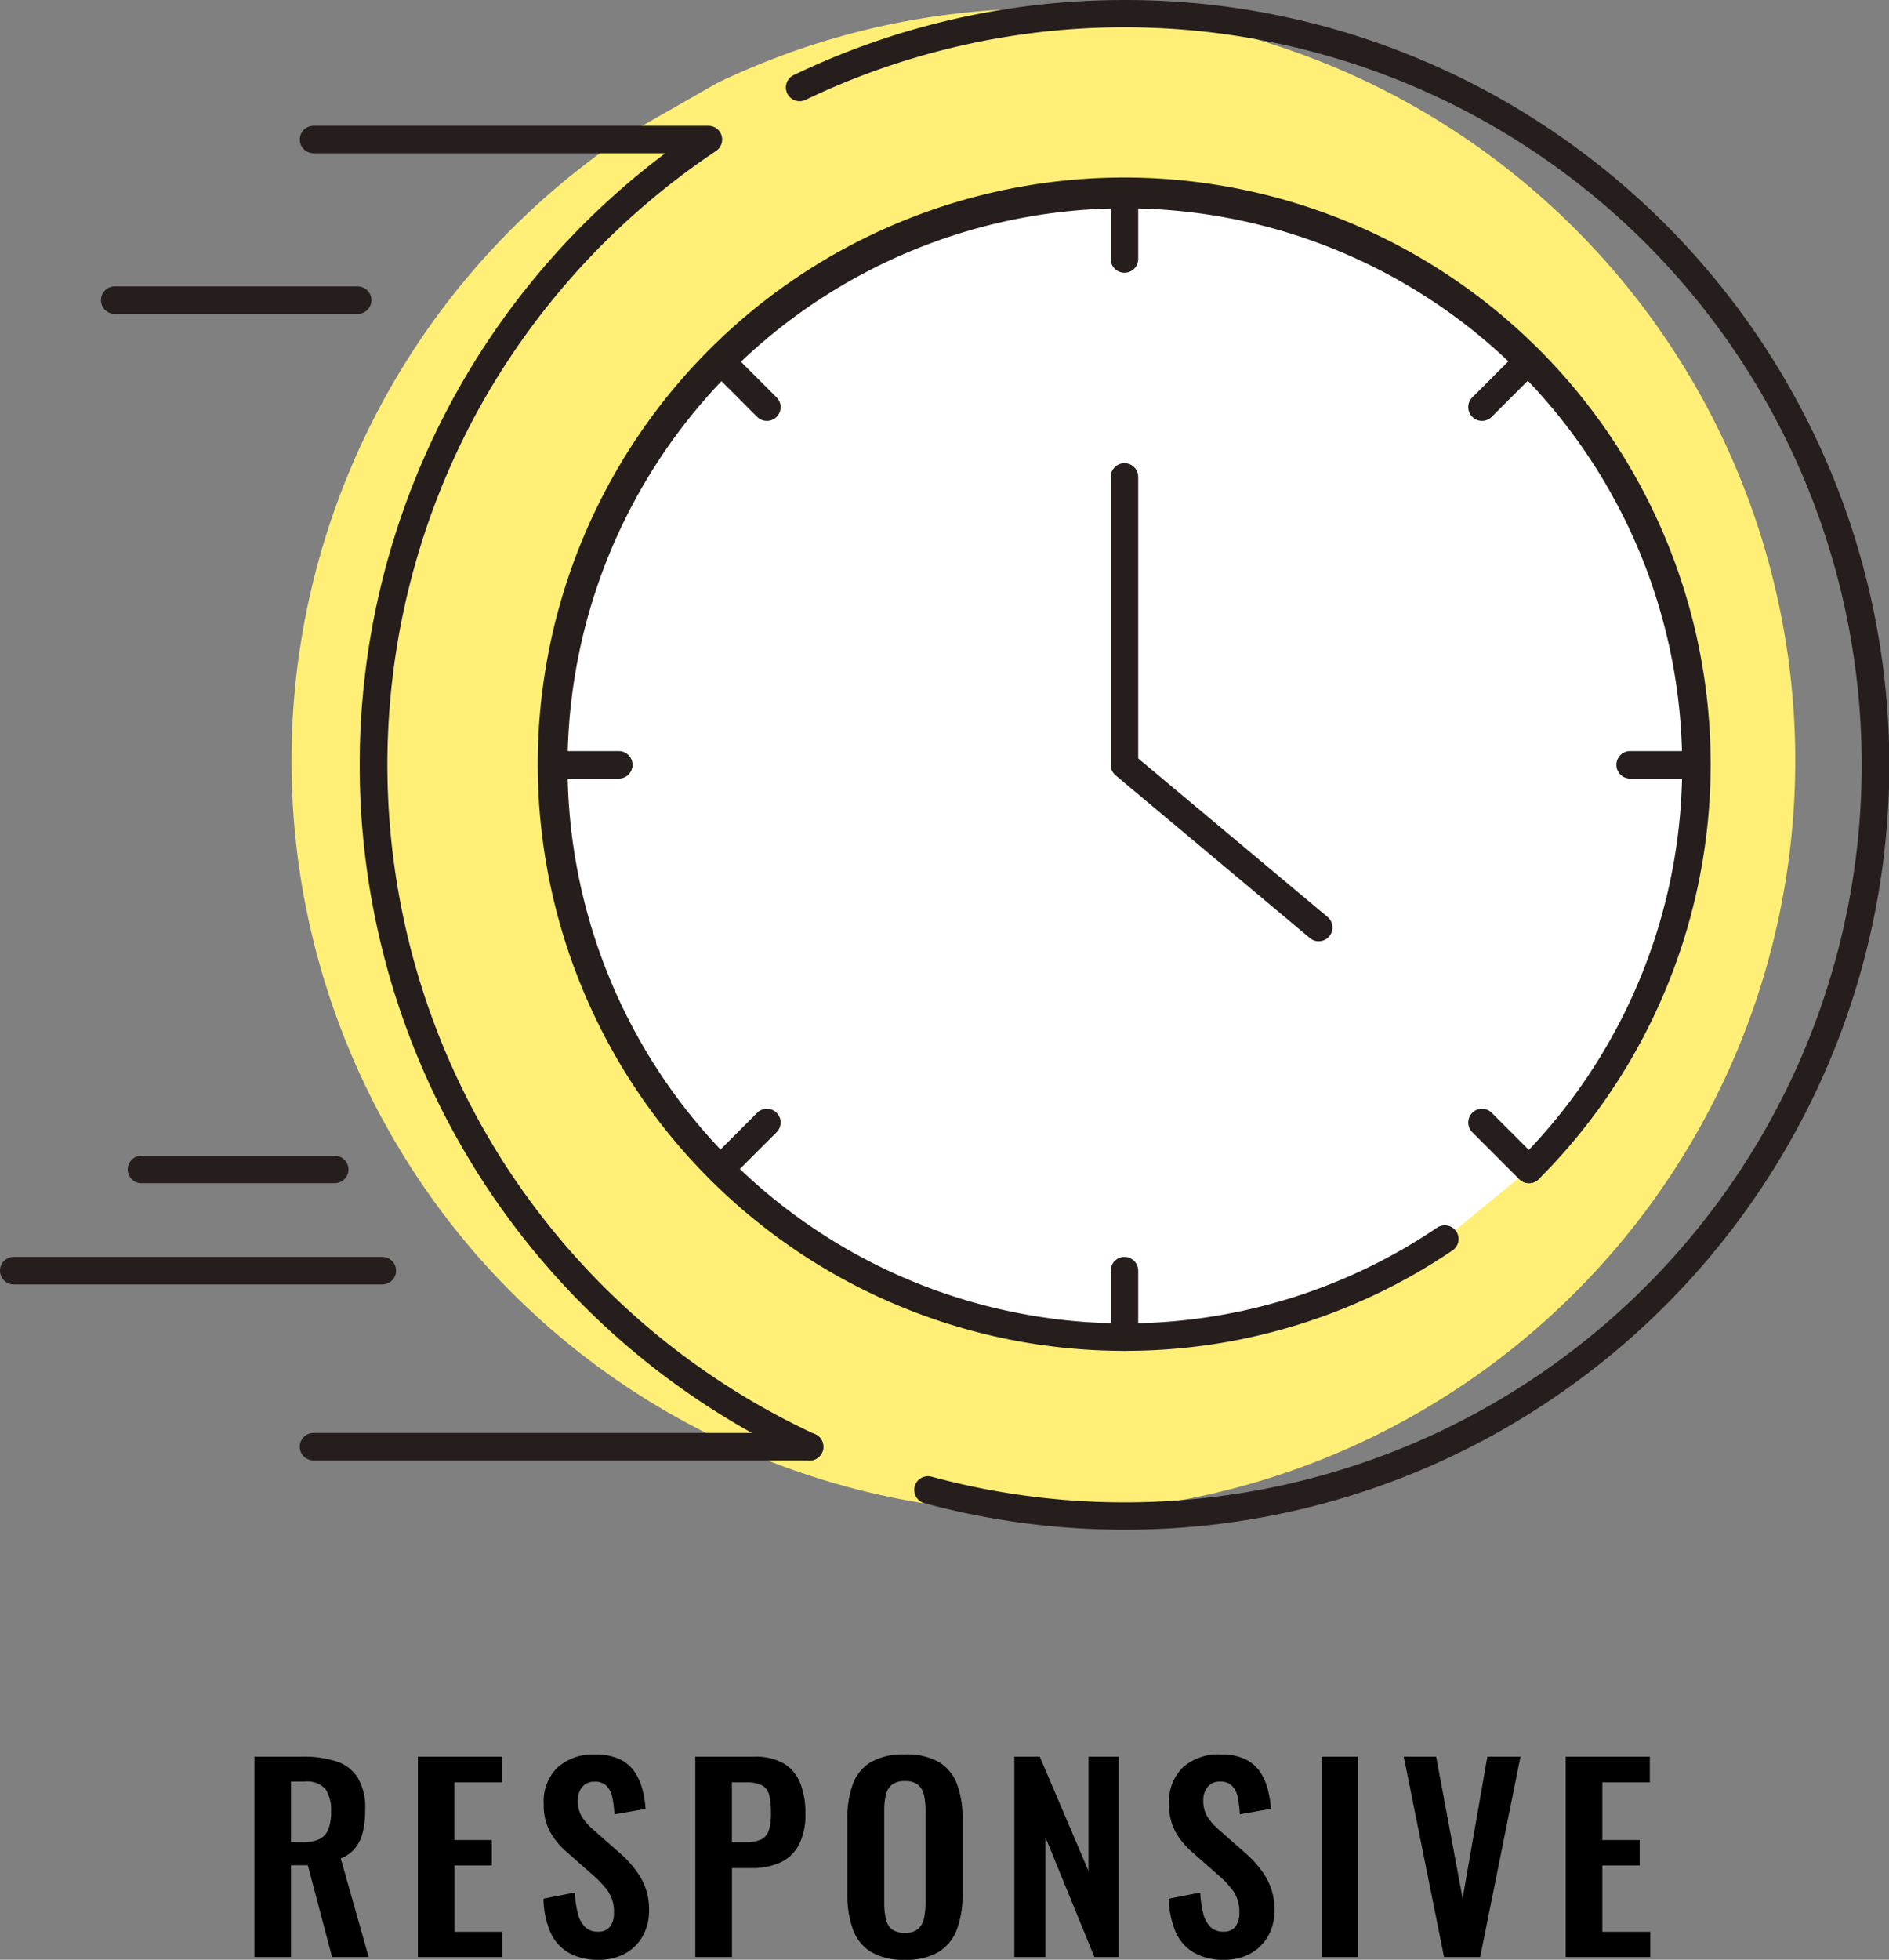 <svg xmlns="http://www.w3.org/2000/svg" width="137.504" height="142.602" viewBox="0 0 137.504 142.602"><rect x="0" y="0" width="137.504" height="142.602" fill="#808080" stroke="none"/><g transform="translate(-816 -2047.551)"><path d="M-50.481,0V-14.58h3.492a7.7,7.7,0,0,1,2.493.351,2.864,2.864,0,0,1,1.548,1.2,4.308,4.308,0,0,1,.531,2.3,7.067,7.067,0,0,1-.162,1.584,3.014,3.014,0,0,1-.549,1.2,2.475,2.475,0,0,1-1.071.765L-42.165,0h-2.664l-1.764-6.678h-1.224V0Zm2.664-8.352h.828a2.829,2.829,0,0,0,1.233-.225A1.314,1.314,0,0,0-45.1-9.3a3.455,3.455,0,0,0,.2-1.269,2.765,2.765,0,0,0-.405-1.647,1.81,1.81,0,0,0-1.539-.549h-.972ZM-38.583,0V-14.58h6.12v1.872h-3.456v4.194H-33.2V-6.66h-2.718v4.824h3.492V0Zm13.176.2a4.31,4.31,0,0,1-2.2-.513,3.232,3.232,0,0,1-1.332-1.5,6.454,6.454,0,0,1-.5-2.43l2.286-.45A7.065,7.065,0,0,0-26.946-3.2a2.162,2.162,0,0,0,.522,1,1.253,1.253,0,0,0,.927.351,1.04,1.04,0,0,0,.918-.387,1.675,1.675,0,0,0,.27-.981,2.653,2.653,0,0,0-.432-1.566,6.739,6.739,0,0,0-1.152-1.224l-1.836-1.62a5.517,5.517,0,0,1-1.233-1.485,4.092,4.092,0,0,1-.459-2.025,3.456,3.456,0,0,1,1.008-2.664,3.889,3.889,0,0,1,2.754-.936,4.087,4.087,0,0,1,1.71.315,2.719,2.719,0,0,1,1.089.873,3.937,3.937,0,0,1,.6,1.269,7.489,7.489,0,0,1,.252,1.5l-2.268.4a7.734,7.734,0,0,0-.153-1.224,1.7,1.7,0,0,0-.414-.846,1.163,1.163,0,0,0-.873-.306,1.1,1.1,0,0,0-.909.387,1.476,1.476,0,0,0-.315.963,2.212,2.212,0,0,0,.306,1.215,4.757,4.757,0,0,0,.882.981l1.818,1.6a7.531,7.531,0,0,1,1.539,1.773,4.526,4.526,0,0,1,.639,2.457,3.694,3.694,0,0,1-.459,1.854A3.289,3.289,0,0,1-23.49-.261,3.857,3.857,0,0,1-25.407.2Zm7.02-.2V-14.58H-14.1a4.143,4.143,0,0,1,2.133.486,2.883,2.883,0,0,1,1.206,1.413,5.811,5.811,0,0,1,.387,2.241,4.7,4.7,0,0,1-.486,2.3,2.9,2.9,0,0,1-1.359,1.269,4.953,4.953,0,0,1-2.061.4h-1.44V0Zm2.664-8.352h1.008a2.509,2.509,0,0,0,1.125-.207,1.107,1.107,0,0,0,.558-.666,4.017,4.017,0,0,0,.153-1.233A5.77,5.77,0,0,0-13-11.745a1.105,1.105,0,0,0-.5-.729,2.425,2.425,0,0,0-1.215-.234h-1.008ZM-3.141.2A4.6,4.6,0,0,1-5.607-.378,3.184,3.184,0,0,1-6.921-2.034a7.428,7.428,0,0,1-.4-2.556v-5.454a7.2,7.2,0,0,1,.4-2.529,3.1,3.1,0,0,1,1.314-1.611,4.721,4.721,0,0,1,2.466-.558,4.752,4.752,0,0,1,2.493.558A3.159,3.159,0,0,1,.666-12.573a7.052,7.052,0,0,1,.4,2.529v5.472a7.144,7.144,0,0,1-.4,2.529A3.293,3.293,0,0,1-.648-.387,4.575,4.575,0,0,1-3.141.2Zm0-1.962a1.42,1.42,0,0,0,.981-.288,1.45,1.45,0,0,0,.423-.792,5.242,5.242,0,0,0,.108-1.1v-6.714a5.081,5.081,0,0,0-.108-1.1,1.391,1.391,0,0,0-.423-.765,1.451,1.451,0,0,0-.981-.279,1.426,1.426,0,0,0-.954.279,1.365,1.365,0,0,0-.432.765,5.081,5.081,0,0,0-.108,1.1v6.714a5.7,5.7,0,0,0,.1,1.1,1.377,1.377,0,0,0,.423.792A1.425,1.425,0,0,0-3.141-1.764ZM4.833,0V-14.58H6.687l3.546,8.316V-14.58h2.2V0H10.665L7.1-8.712V0ZM20.115.2a4.31,4.31,0,0,1-2.2-.513,3.232,3.232,0,0,1-1.332-1.5,6.454,6.454,0,0,1-.5-2.43l2.286-.45A7.065,7.065,0,0,0,18.576-3.2a2.162,2.162,0,0,0,.522,1,1.253,1.253,0,0,0,.927.351,1.04,1.04,0,0,0,.918-.387,1.675,1.675,0,0,0,.27-.981,2.653,2.653,0,0,0-.432-1.566,6.739,6.739,0,0,0-1.152-1.224l-1.836-1.62A5.517,5.517,0,0,1,16.56-9.117a4.092,4.092,0,0,1-.459-2.025,3.456,3.456,0,0,1,1.008-2.664,3.889,3.889,0,0,1,2.754-.936,4.087,4.087,0,0,1,1.71.315,2.719,2.719,0,0,1,1.089.873,3.937,3.937,0,0,1,.6,1.269,7.489,7.489,0,0,1,.252,1.5l-2.268.4A7.734,7.734,0,0,0,21.1-11.61a1.7,1.7,0,0,0-.414-.846,1.163,1.163,0,0,0-.873-.306,1.1,1.1,0,0,0-.909.387,1.476,1.476,0,0,0-.315.963,2.212,2.212,0,0,0,.306,1.215,4.757,4.757,0,0,0,.882.981l1.818,1.6A7.531,7.531,0,0,1,23.13-5.841a4.526,4.526,0,0,1,.639,2.457A3.694,3.694,0,0,1,23.31-1.53,3.289,3.289,0,0,1,22.032-.261,3.857,3.857,0,0,1,20.115.2ZM27.207,0V-14.58h2.628V0Zm8.91,0L33.183-14.58h2.358L37.467-4.266l1.8-10.314h2.412L38.745,0Zm8.856,0V-14.58h6.12v1.872H47.637v4.194h2.718V-6.66H47.637v4.824h3.492V0Z" transform="translate(885 2189.954)"/><g transform="translate(190.401 2024.226)"><g transform="translate(646.819 23.991)"><path d="M685.624,29.373a54.73,54.73,0,1,1-6.608,3.771" transform="translate(-654.651 -23.991)" fill="#ffef76"/></g><g transform="translate(648.419 24.325)"><path d="M692.976,133.28a1,1,0,0,1-.419-.093,55.65,55.65,0,0,1-10.082-95.033h-25.6a1,1,0,0,1,0-2h28.742a1,1,0,0,1,.555,1.832A54.077,54.077,0,0,0,668.8,56.94a53.713,53.713,0,0,0,2.126,54.979A53.883,53.883,0,0,0,693.4,131.372a1,1,0,0,1-.421,1.908Z" transform="translate(-656.871 -28)" fill="#251e1c"/><path d="M729.594,134.76a55.8,55.8,0,0,1-14.562-1.925,1,1,0,0,1,.522-1.931,53.666,53.666,0,1,0-9.207-100.167,1,1,0,0,1-.868-1.8,55.369,55.369,0,0,1,11.555-4.059,55.951,55.951,0,0,1,12.56-1.423,55.4,55.4,0,0,1,31.117,9.505,55.814,55.814,0,0,1,20.162,24.485,55.581,55.581,0,0,1-5.131,52.78,55.811,55.811,0,0,1-24.485,20.162A55.305,55.305,0,0,1,729.594,134.76Z" transform="translate(-670.563 -24.454)" fill="#251e1c"/><path d="M745.944,118.659a41.686,41.686,0,1,1,6.138-5.068" transform="translate(-663.607 -29.494)" fill="#fff"/><path d="M722.638,126.788A42.688,42.688,0,1,1,752.789,114.3a1,1,0,0,1-1.414-1.414,40.568,40.568,0,1,0-5.991,4.947,1,1,0,1,1,1.121,1.656A42.427,42.427,0,0,1,722.638,126.788Z" transform="translate(-663.607 -29.494)" fill="#251e1c"/><path d="M752.907,105a1,1,0,0,1-.641-.233L738.124,92.928a1,1,0,0,1-.358-.767V71.21a1,1,0,0,1,2,0V91.694l13.784,11.535a1,1,0,0,1-.642,1.767Z" transform="translate(-679.735 -37.508)" fill="#251e1c"/><path d="M0,5.833a1,1,0,0,1-1-1V0A1,1,0,0,1,0-1,1,1,0,0,1,1,0V4.833A1,1,0,0,1,0,5.833Z" transform="translate(59.031 13.013)" fill="#251e1c"/><path d="M0,5.833a1,1,0,0,1-1-1V0A1,1,0,0,1,0-1,1,1,0,0,1,1,0V4.833A1,1,0,0,1,0,5.833Z" transform="translate(59.031 91.461)" fill="#251e1c"/><path d="M4.833,1H0A1,1,0,0,1-1,0,1,1,0,0,1,0-1H4.833a1,1,0,0,1,1,1A1,1,0,0,1,4.833,1Z" transform="translate(95.839 54.653)" fill="#251e1c"/><path d="M4.833,1H0A1,1,0,0,1-1,0,1,1,0,0,1,0-1H4.833a1,1,0,0,1,1,1A1,1,0,0,1,4.833,1Z" transform="translate(17.39 54.653)" fill="#251e1c"/><path d="M0,4.417a1,1,0,0,1-.707-.293,1,1,0,0,1,0-1.414L2.71-.707a1,1,0,0,1,1.414,0,1,1,0,0,1,0,1.414L.707,4.124A1,1,0,0,1,0,4.417Z" transform="translate(85.058 25.209)" fill="#251e1c"/><path d="M0,4.417a1,1,0,0,1-.707-.293,1,1,0,0,1,0-1.414L2.71-.707a1,1,0,0,1,1.414,0,1,1,0,0,1,0,1.414L.707,4.124A1,1,0,0,1,0,4.417Z" transform="translate(29.587 80.68)" fill="#251e1c"/><path d="M3.417,4.417a1,1,0,0,1-.707-.293L-.707.707a1,1,0,0,1,0-1.414,1,1,0,0,1,1.414,0L4.124,2.71a1,1,0,0,1-.707,1.707Z" transform="translate(85.058 80.68)" fill="#251e1c"/><path d="M3.417,4.417a1,1,0,0,1-.707-.293L-.707.707a1,1,0,0,1,0-1.414,1,1,0,0,1,1.414,0L4.124,2.71a1,1,0,0,1-.707,1.707Z" transform="translate(29.587 25.209)" fill="#251e1c"/></g><path d="M17.683,1H0A1,1,0,0,1-1,0,1,1,0,0,1,0-1H17.683a1,1,0,0,1,1,1A1,1,0,0,1,17.683,1Z" transform="translate(633.951 45.165)" fill="#251e1c"/><path d="M36.111,1H0A1,1,0,0,1-1,0,1,1,0,0,1,0-1H36.111a1,1,0,0,1,1,1A1,1,0,0,1,36.111,1Z" transform="translate(648.419 128.592)" fill="#251e1c"/><path d="M26.83,1H0A1,1,0,0,1-1,0,1,1,0,0,1,0-1H26.83a1,1,0,0,1,1,1A1,1,0,0,1,26.83,1Z" transform="translate(626.599 115.786)" fill="#251e1c"/><path d="M14.066,1H0A1,1,0,0,1-1,0,1,1,0,0,1,0-1H14.066a1,1,0,0,1,1,1A1,1,0,0,1,14.066,1Z" transform="translate(635.897 108.422)" fill="#251e1c"/></g></g></svg>